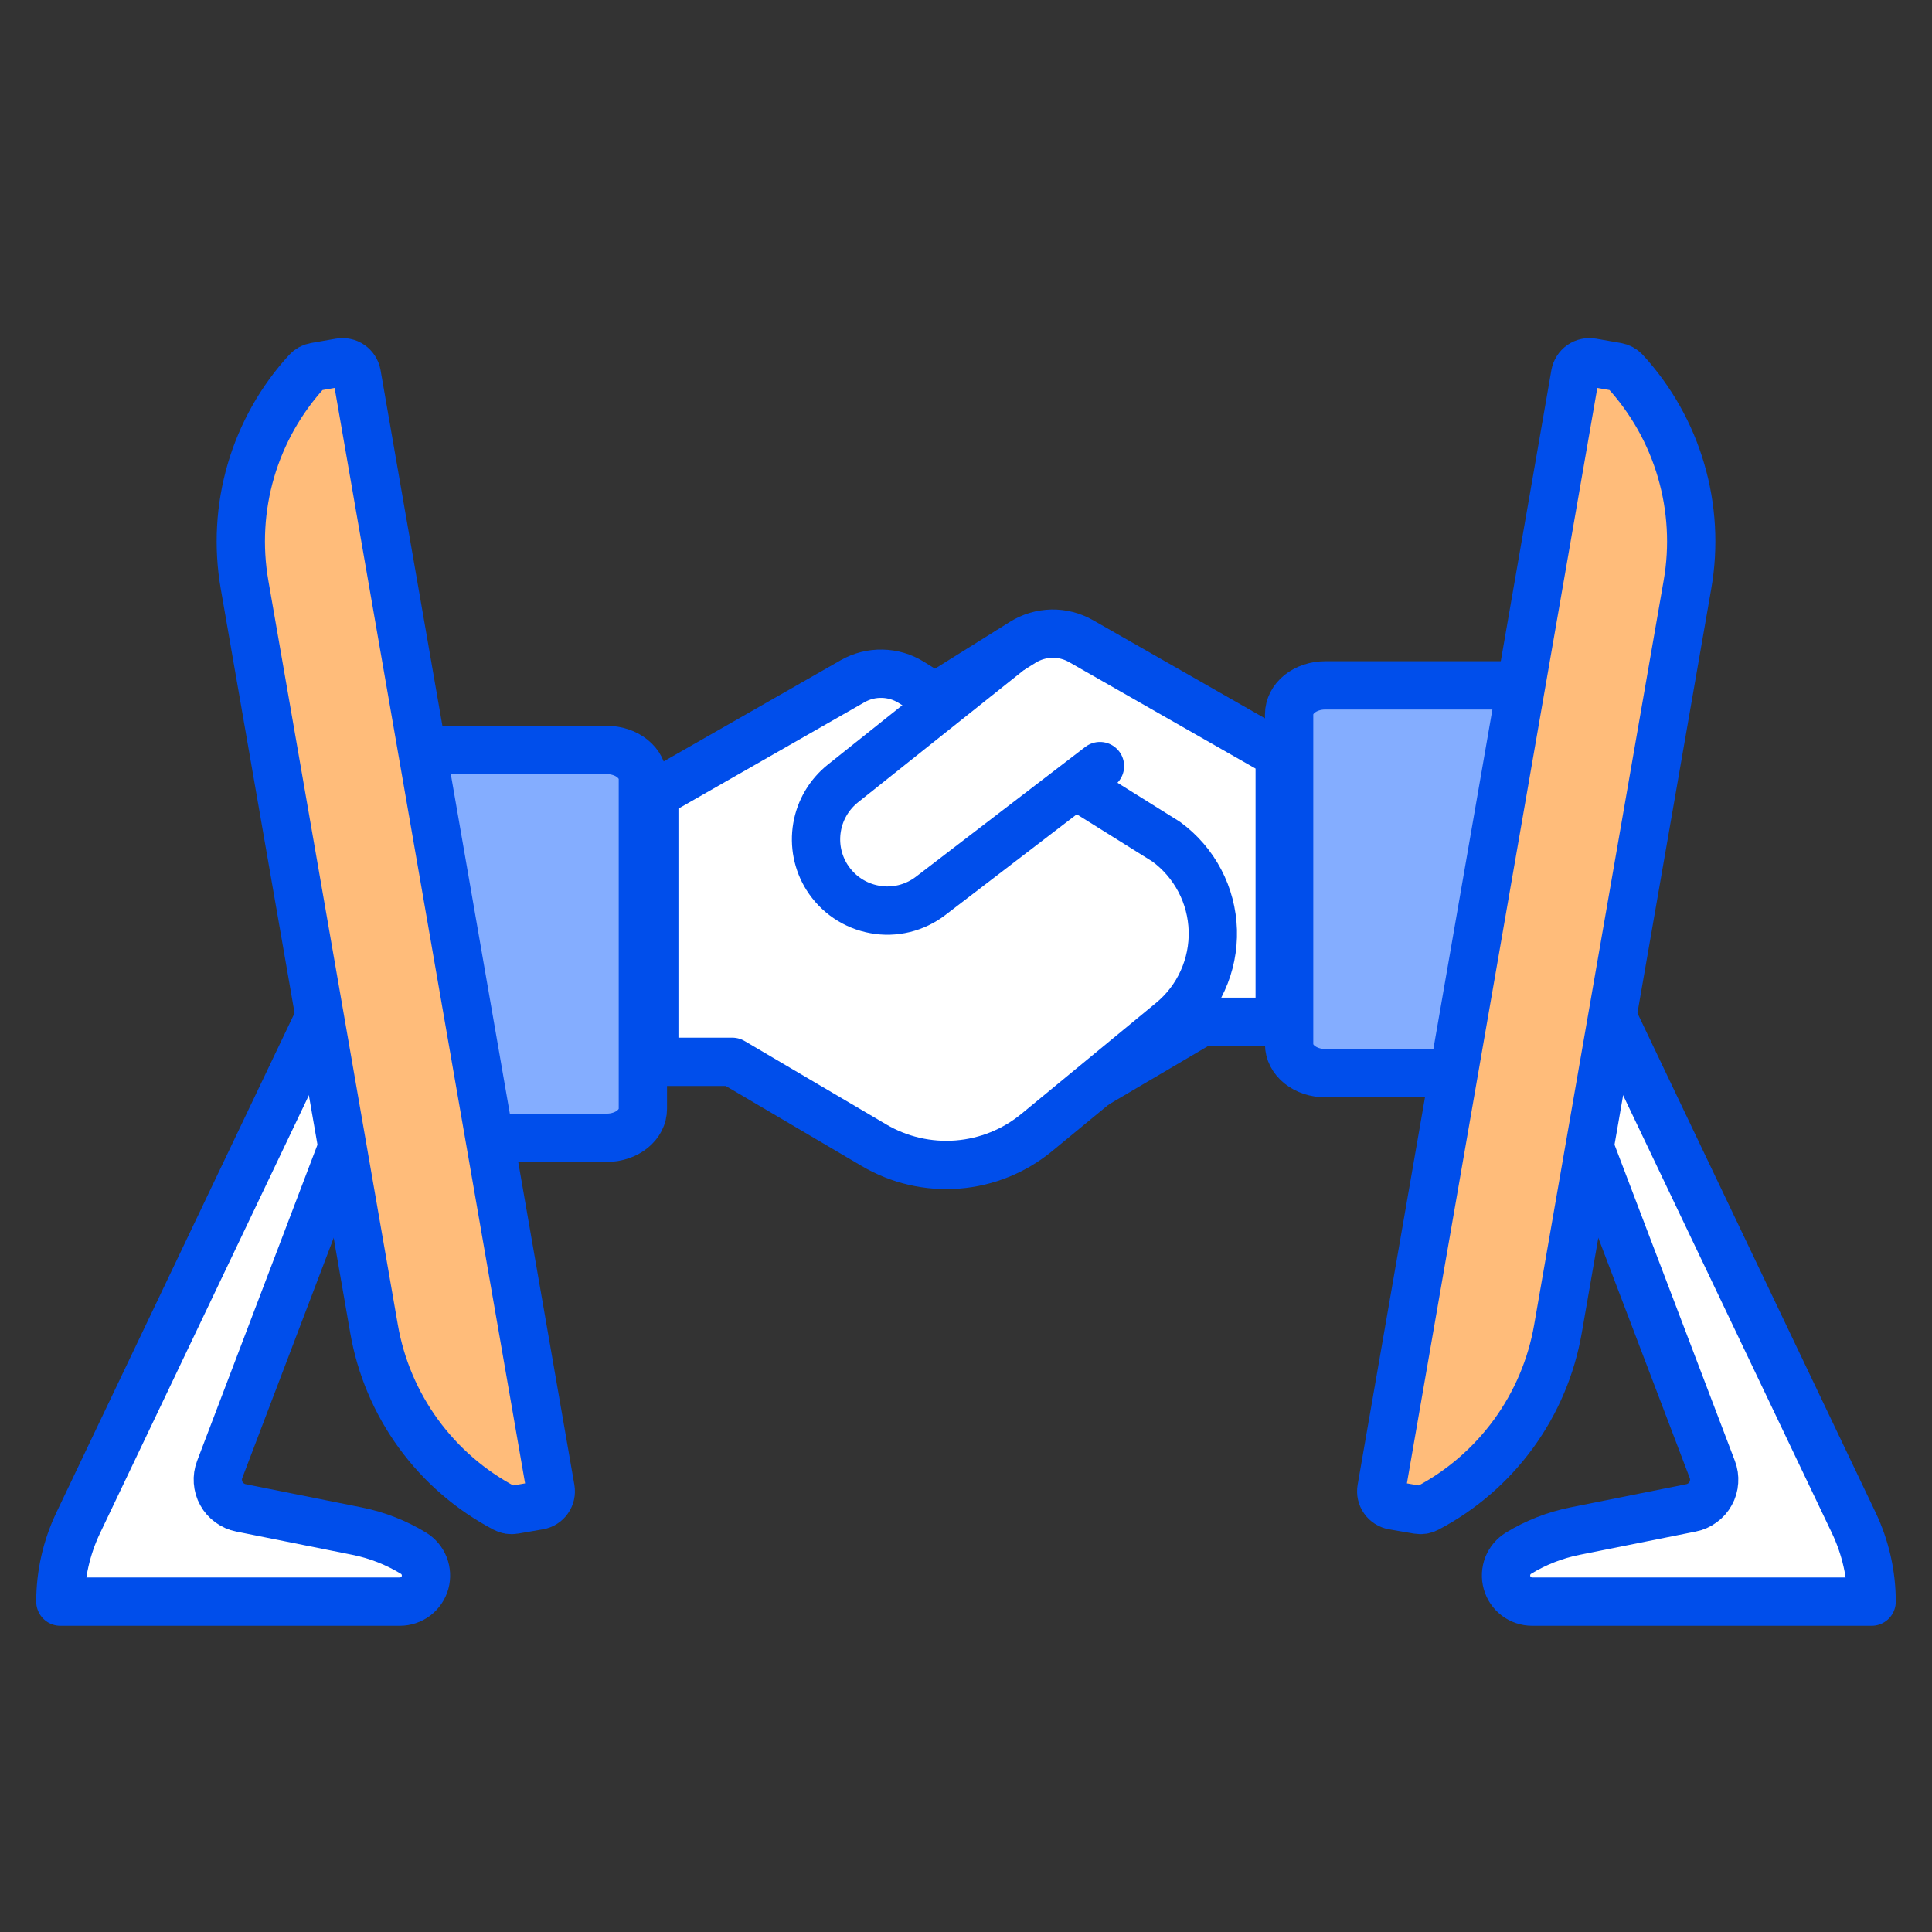 <?xml version="1.0" encoding="utf-8"?>
<svg xmlns="http://www.w3.org/2000/svg" width="32" height="32" viewBox="0 0 32 32" fill="none">
<rect x="0" y="0" width="32" height="32" fill="#333333" stroke="none"/>
<path d="M21.948 17.774H25.634V11.352H21.948C21.79 11.352 21.638 11.403 21.526 11.492C21.415 11.582 21.352 11.704 21.352 11.832V17.294C21.352 17.357 21.367 17.42 21.397 17.478C21.427 17.536 21.471 17.589 21.526 17.634C21.581 17.678 21.647 17.714 21.719 17.738C21.792 17.762 21.869 17.774 21.948 17.774Z" fill="#84ADFF"/>
<path d="M25.634 11.352H21.948C21.79 11.352 21.638 11.403 21.526 11.492C21.415 11.582 21.352 11.704 21.352 11.832V17.295C21.352 17.358 21.367 17.421 21.397 17.479C21.427 17.537 21.471 17.59 21.526 17.634C21.582 17.679 21.647 17.714 21.72 17.738C21.792 17.762 21.869 17.774 21.948 17.774H25.634" stroke="#004EEB" stroke-width="0.8" stroke-linecap="round" stroke-linejoin="round"/>
<path d="M21.196 12.498L17.907 10.62C17.759 10.535 17.591 10.492 17.421 10.495C17.25 10.499 17.084 10.548 16.939 10.639L12.717 13.279C12.485 13.448 12.295 13.668 12.161 13.923C12.027 14.177 11.953 14.459 11.945 14.746C11.936 15.033 11.994 15.319 12.112 15.58C12.231 15.842 12.408 16.073 12.63 16.256L14.859 18.094C15.232 18.402 15.691 18.587 16.174 18.625C16.656 18.663 17.138 18.552 17.555 18.306L19.903 16.924H21.196V12.498Z" fill="white" stroke="#004EEB" stroke-width="0.8" stroke-linecap="round" stroke-linejoin="round"/>
<path d="M10.053 18.845H6.366V12.422H10.053C10.131 12.422 10.209 12.435 10.281 12.459C10.353 12.483 10.419 12.518 10.474 12.563C10.529 12.607 10.573 12.66 10.603 12.718C10.633 12.776 10.648 12.839 10.648 12.902V18.365C10.648 18.428 10.633 18.491 10.603 18.549C10.573 18.607 10.529 18.66 10.474 18.704C10.419 18.749 10.353 18.784 10.281 18.808C10.209 18.832 10.131 18.845 10.053 18.845Z" fill="#84ADFF"/>
<path d="M6.366 12.422H10.053C10.131 12.422 10.209 12.435 10.281 12.459C10.353 12.483 10.419 12.518 10.474 12.563C10.529 12.607 10.573 12.66 10.603 12.718C10.633 12.776 10.648 12.839 10.648 12.902V18.365C10.648 18.428 10.633 18.491 10.603 18.549C10.573 18.607 10.529 18.66 10.474 18.704C10.419 18.749 10.353 18.784 10.281 18.808C10.209 18.832 10.131 18.845 10.053 18.845H6.366" stroke="#004EEB" stroke-width="0.8" stroke-linecap="round" stroke-linejoin="round"/>
<path d="M10.837 13.161L14.124 11.282C14.272 11.198 14.44 11.155 14.611 11.159C14.781 11.162 14.947 11.211 15.092 11.301L19.316 13.941C19.548 14.111 19.738 14.331 19.872 14.586C20.006 14.84 20.079 15.121 20.088 15.409C20.096 15.696 20.039 15.981 19.92 16.243C19.802 16.505 19.625 16.736 19.403 16.919L17.174 18.756C16.801 19.064 16.342 19.25 15.859 19.288C15.377 19.326 14.894 19.215 14.477 18.969L12.13 17.587H10.837V13.161Z" fill="white" stroke="#004EEB" stroke-width="0.8" stroke-linecap="round" stroke-linejoin="round"/>
<path d="M18.219 12.689L15.415 14.838C15.285 14.938 15.135 15.01 14.975 15.049C14.815 15.088 14.649 15.093 14.488 15.063C14.326 15.034 14.172 14.972 14.036 14.88C13.899 14.788 13.784 14.668 13.696 14.529C13.542 14.283 13.484 13.989 13.533 13.703C13.581 13.417 13.734 13.159 13.96 12.978L16.71 10.785" fill="white"/>
<path d="M18.219 12.689L15.415 14.838C15.285 14.938 15.135 15.01 14.975 15.049C14.815 15.088 14.649 15.093 14.488 15.063C14.326 15.034 14.172 14.972 14.036 14.88C13.899 14.788 13.784 14.668 13.696 14.529C13.542 14.283 13.484 13.989 13.533 13.703C13.581 13.417 13.734 13.159 13.96 12.978L16.71 10.785" stroke="#004EEB" stroke-width="0.8" stroke-linecap="round" stroke-linejoin="round"/>
<path d="M6.849 25.726C6.929 25.775 6.991 25.849 7.026 25.937C7.06 26.025 7.065 26.122 7.04 26.213C7.014 26.304 6.959 26.384 6.884 26.441C6.809 26.497 6.717 26.528 6.622 26.528H1C1 26.077 1.101 25.633 1.294 25.226L5.89 15.589L6.262 17.448L3.639 24.338C3.614 24.403 3.604 24.472 3.609 24.541C3.614 24.61 3.633 24.678 3.667 24.738C3.7 24.799 3.747 24.852 3.803 24.892C3.859 24.933 3.923 24.962 3.991 24.975L5.918 25.361C6.247 25.427 6.562 25.551 6.849 25.726Z" fill="white" stroke="#004EEB" stroke-width="0.8" stroke-linecap="round" stroke-linejoin="round"/>
<path d="M9.119 24.66C9.13 24.722 9.116 24.786 9.079 24.838C9.043 24.89 8.988 24.925 8.925 24.936L8.513 25.007C8.462 25.016 8.408 25.008 8.362 24.983C7.797 24.687 7.308 24.264 6.932 23.749C6.556 23.233 6.304 22.638 6.195 22.009L4.05 9.681C3.941 9.052 3.977 8.407 4.156 7.795C4.336 7.182 4.653 6.619 5.084 6.149C5.12 6.11 5.167 6.085 5.219 6.076L5.631 6.004C5.662 5.998 5.694 5.999 5.725 6.006C5.755 6.012 5.785 6.025 5.81 6.043C5.836 6.061 5.858 6.084 5.875 6.111C5.892 6.137 5.903 6.167 5.909 6.198L9.119 24.66Z" fill="#FFBC7A" stroke="#004EEB" stroke-width="0.8" stroke-linecap="round" stroke-linejoin="round"/>
<path d="M25.151 25.726C25.071 25.775 25.009 25.849 24.974 25.937C24.94 26.025 24.935 26.122 24.961 26.213C24.986 26.304 25.041 26.384 25.116 26.441C25.191 26.497 25.283 26.528 25.378 26.528H31C31 26.077 30.899 25.633 30.706 25.226L26.11 15.589L25.738 17.448L28.361 24.338C28.386 24.403 28.396 24.472 28.391 24.541C28.387 24.61 28.367 24.678 28.333 24.738C28.3 24.799 28.253 24.852 28.197 24.892C28.142 24.933 28.077 24.962 28.009 24.975L26.082 25.361C25.753 25.427 25.438 25.551 25.151 25.726Z" fill="white" stroke="#004EEB" stroke-width="0.8" stroke-linecap="round" stroke-linejoin="round"/>
<path d="M22.881 24.66C22.87 24.722 22.884 24.786 22.921 24.838C22.957 24.89 23.013 24.925 23.075 24.936L23.487 25.007C23.539 25.016 23.592 25.008 23.638 24.983C24.203 24.687 24.692 24.264 25.068 23.749C25.444 23.233 25.696 22.638 25.805 22.009L27.95 9.681C28.06 9.052 28.023 8.407 27.844 7.795C27.665 7.182 27.347 6.619 26.916 6.149C26.88 6.11 26.833 6.085 26.781 6.076L26.368 6.004C26.337 5.998 26.305 5.999 26.274 6.006C26.244 6.012 26.215 6.025 26.189 6.043C26.163 6.061 26.141 6.084 26.124 6.111C26.107 6.137 26.096 6.167 26.09 6.198L22.881 24.66Z" fill="#FFBC7A" stroke="#004EEB" stroke-width="0.8" stroke-linecap="round" stroke-linejoin="round"/>
</svg>